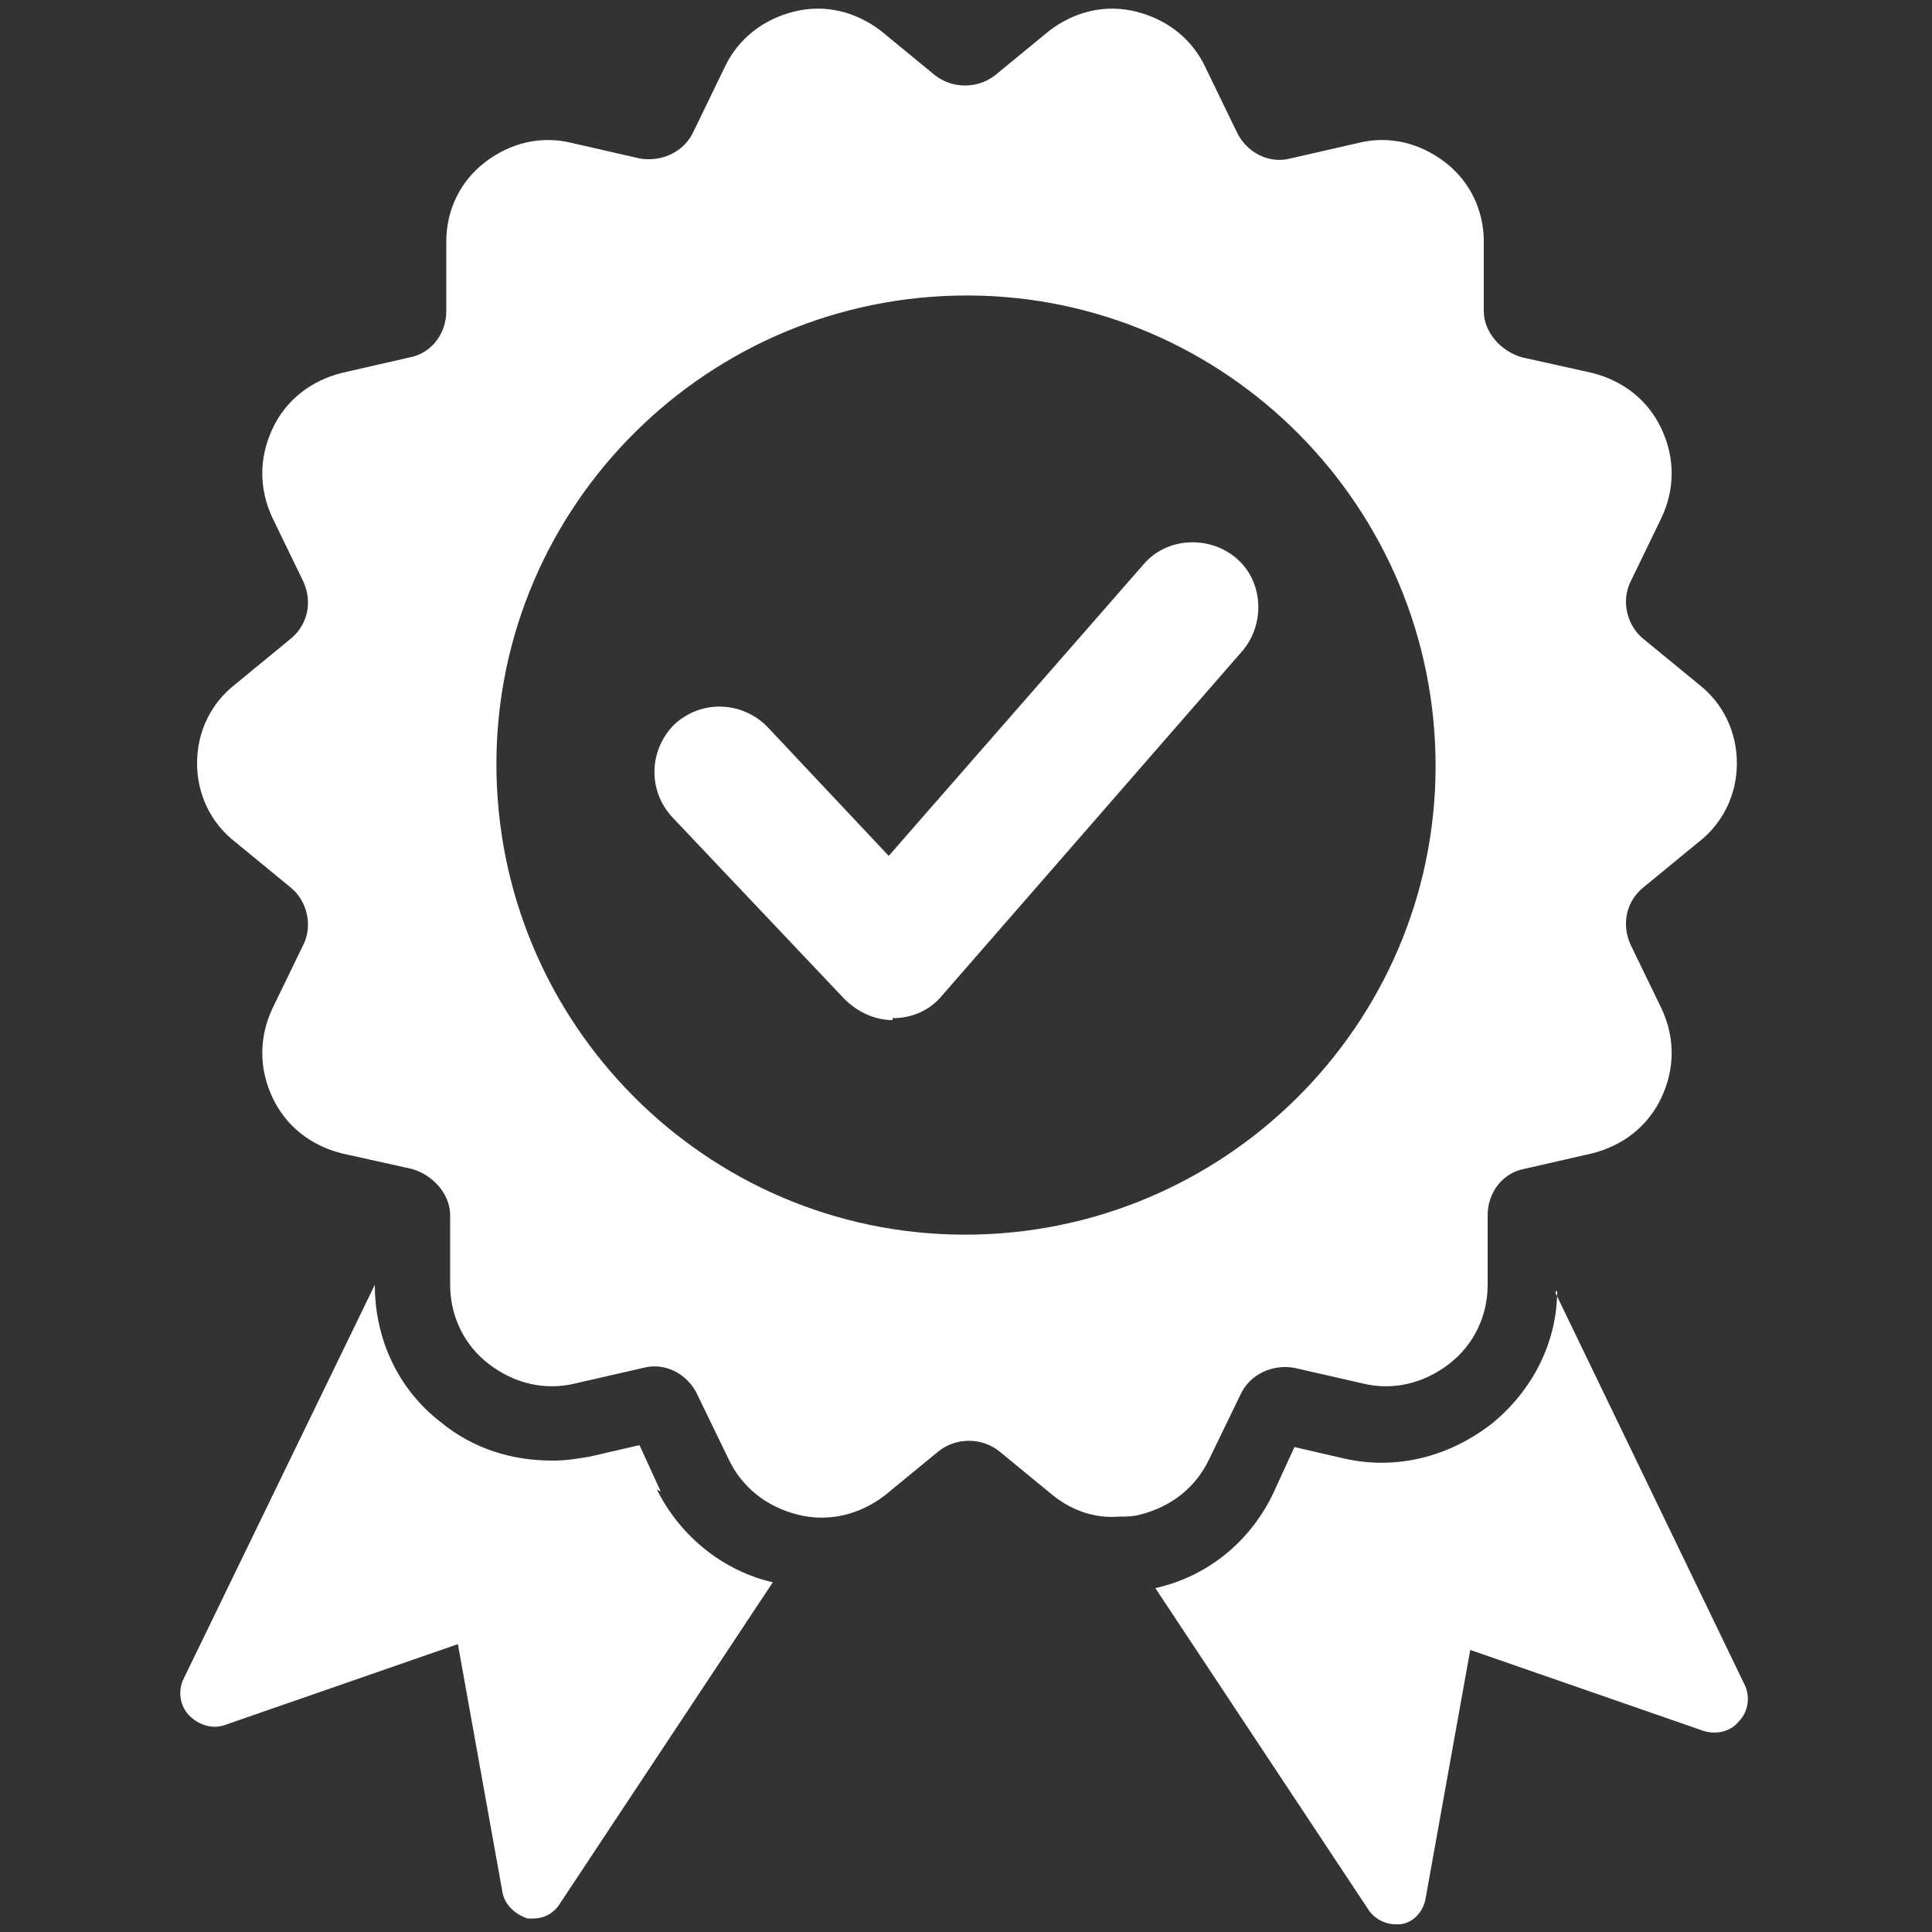 <?xml version="1.0" encoding="UTF-8"?>
<svg id="Capa_1" xmlns="http://www.w3.org/2000/svg" version="1.1" viewBox="0 0 100 100">
  <rect x="0" y="0" width="100" height="100" fill="#333333" stroke="none"/>
  <!-- Generator: Adobe Illustrator 29.5.1, SVG Export Plug-In . SVG Version: 2.1.0 Build 141)  -->
  <defs>
    <style>
      .st0 {
        fill: #fff;
      }
    </style>
  </defs>
  <g id="_x33_">
    <path class="st0" d="M80.6,66.8c0,2.7-1.3,5.2-3.4,6.9-2.2,1.7-4.9,2.4-7.6,1.8l-2.6-.6-1.1,2.4c-1.2,2.5-3.4,4.3-6.1,4.9l11,16.6c.3.5.9.8,1.4.8s.2,0,.3,0c.7-.1,1.2-.7,1.3-1.4l2.3-12.8,12.1,4.2c.7.2,1.4,0,1.8-.5.5-.5.6-1.3.3-1.9l-9.8-20.3Z"/>
    <path class="st0" d="M87.9,35.4l-2.8-2.3c-.9-.7-1.2-2-.7-3l1.6-3.3c.7-1.5.7-3.1,0-4.6s-2-2.5-3.6-2.9l-3.6-.8c-1.1-.3-2-1.3-2-2.4v-3.6c0-1.6-.7-3.1-2-4.1-1.3-1-2.9-1.4-4.5-1l-3.5.8c-1.1.3-2.3-.3-2.8-1.4l-1.6-3.3h0c-.7-1.5-2-2.5-3.6-2.9-1.6-.4-3.2,0-4.5,1l-2.8,2.3c-.9.7-2.2.7-3.1,0l-2.8-2.3c-1.3-1-2.9-1.4-4.5-1-1.6.4-2.9,1.4-3.6,2.9l-1.6,3.3c-.5,1.1-1.7,1.6-2.8,1.4l-3.5-.8c-1.6-.4-3.2,0-4.5,1-1.3,1-2,2.5-2,4.1v3.6c0,1.2-.8,2.2-1.9,2.4l-3.5.8c-1.6.4-2.9,1.4-3.6,2.9-.7,1.5-.7,3.1,0,4.6l1.6,3.3c.5,1.1.2,2.3-.7,3l-2.8,2.3c-1.3,1-2,2.5-2,4.1,0,1.6.7,3.1,2,4.1l2.8,2.3c.9.7,1.2,2,.7,3l-1.6,3.3c-.7,1.5-.7,3.1,0,4.6.7,1.5,2,2.5,3.6,2.9l3.6.8c1.1.3,2,1.3,2,2.4v3.6c0,1.6.7,3.1,2,4.1,1.3,1,2.9,1.4,4.5,1l3.5-.8c1.1-.3,2.3.3,2.8,1.4l1.6,3.3c.7,1.5,2,2.5,3.6,2.9,1.6.4,3.2,0,4.5-1l2.8-2.3c.9-.7,2.2-.7,3.1,0l2.8,2.3c1,.8,2.2,1.2,3.4,1.1.4,0,.7,0,1.1-.1,1.6-.4,2.9-1.4,3.6-2.9l1.6-3.3c.5-1.1,1.7-1.6,2.8-1.4l3.5.8c1.6.4,3.2,0,4.5-1,1.3-1,2-2.5,2-4.1v-3.6c0-1.2.8-2.2,1.9-2.4l3.5-.8c1.6-.4,2.9-1.4,3.6-2.9.7-1.5.7-3.1,0-4.6l-1.6-3.3c-.5-1.1-.2-2.3.7-3l2.8-2.3c1.3-1,2-2.5,2-4.1,0-1.6-.7-3.1-2-4.1ZM50.5,63.9c-13.4.3-24.5-10.4-24.8-23.8-.3-13.4,10.4-24.5,23.8-24.8,13.4-.3,24.5,10.4,24.8,23.8.3,13.4-10.4,24.5-23.8,24.8Z"/>
    <path class="st0" d="M46.2,52.8c-.9,0-1.8-.4-2.5-1.1l-8.9-9.4c-1.3-1.4-1.2-3.5.1-4.8,1.4-1.3,3.5-1.2,4.8.1l6.3,6.7,13.2-15.1c1.2-1.4,3.4-1.5,4.8-.3,1.4,1.2,1.5,3.4.3,4.8l-15.6,17.9c-.6.7-1.5,1.1-2.5,1.1,0,0,0,0,0,0Z"/>
    <path class="st0" d="M34.2,77.2l-1.1-2.4-2.6.6c-.6.1-1.2.2-1.9.2-2.1,0-4.1-.6-5.8-2-2.2-1.7-3.4-4.3-3.4-7.1h0s-9.9,20.4-9.9,20.4c-.3.6-.2,1.4.3,1.9.5.5,1.2.7,1.8.5l12.1-4.2,2.3,12.8c.1.7.7,1.2,1.3,1.4.1,0,.2,0,.3,0,.6,0,1.1-.3,1.4-.8l11-16.6c-2.6-.6-4.8-2.4-6-4.8Z"/>
  </g>
</svg>